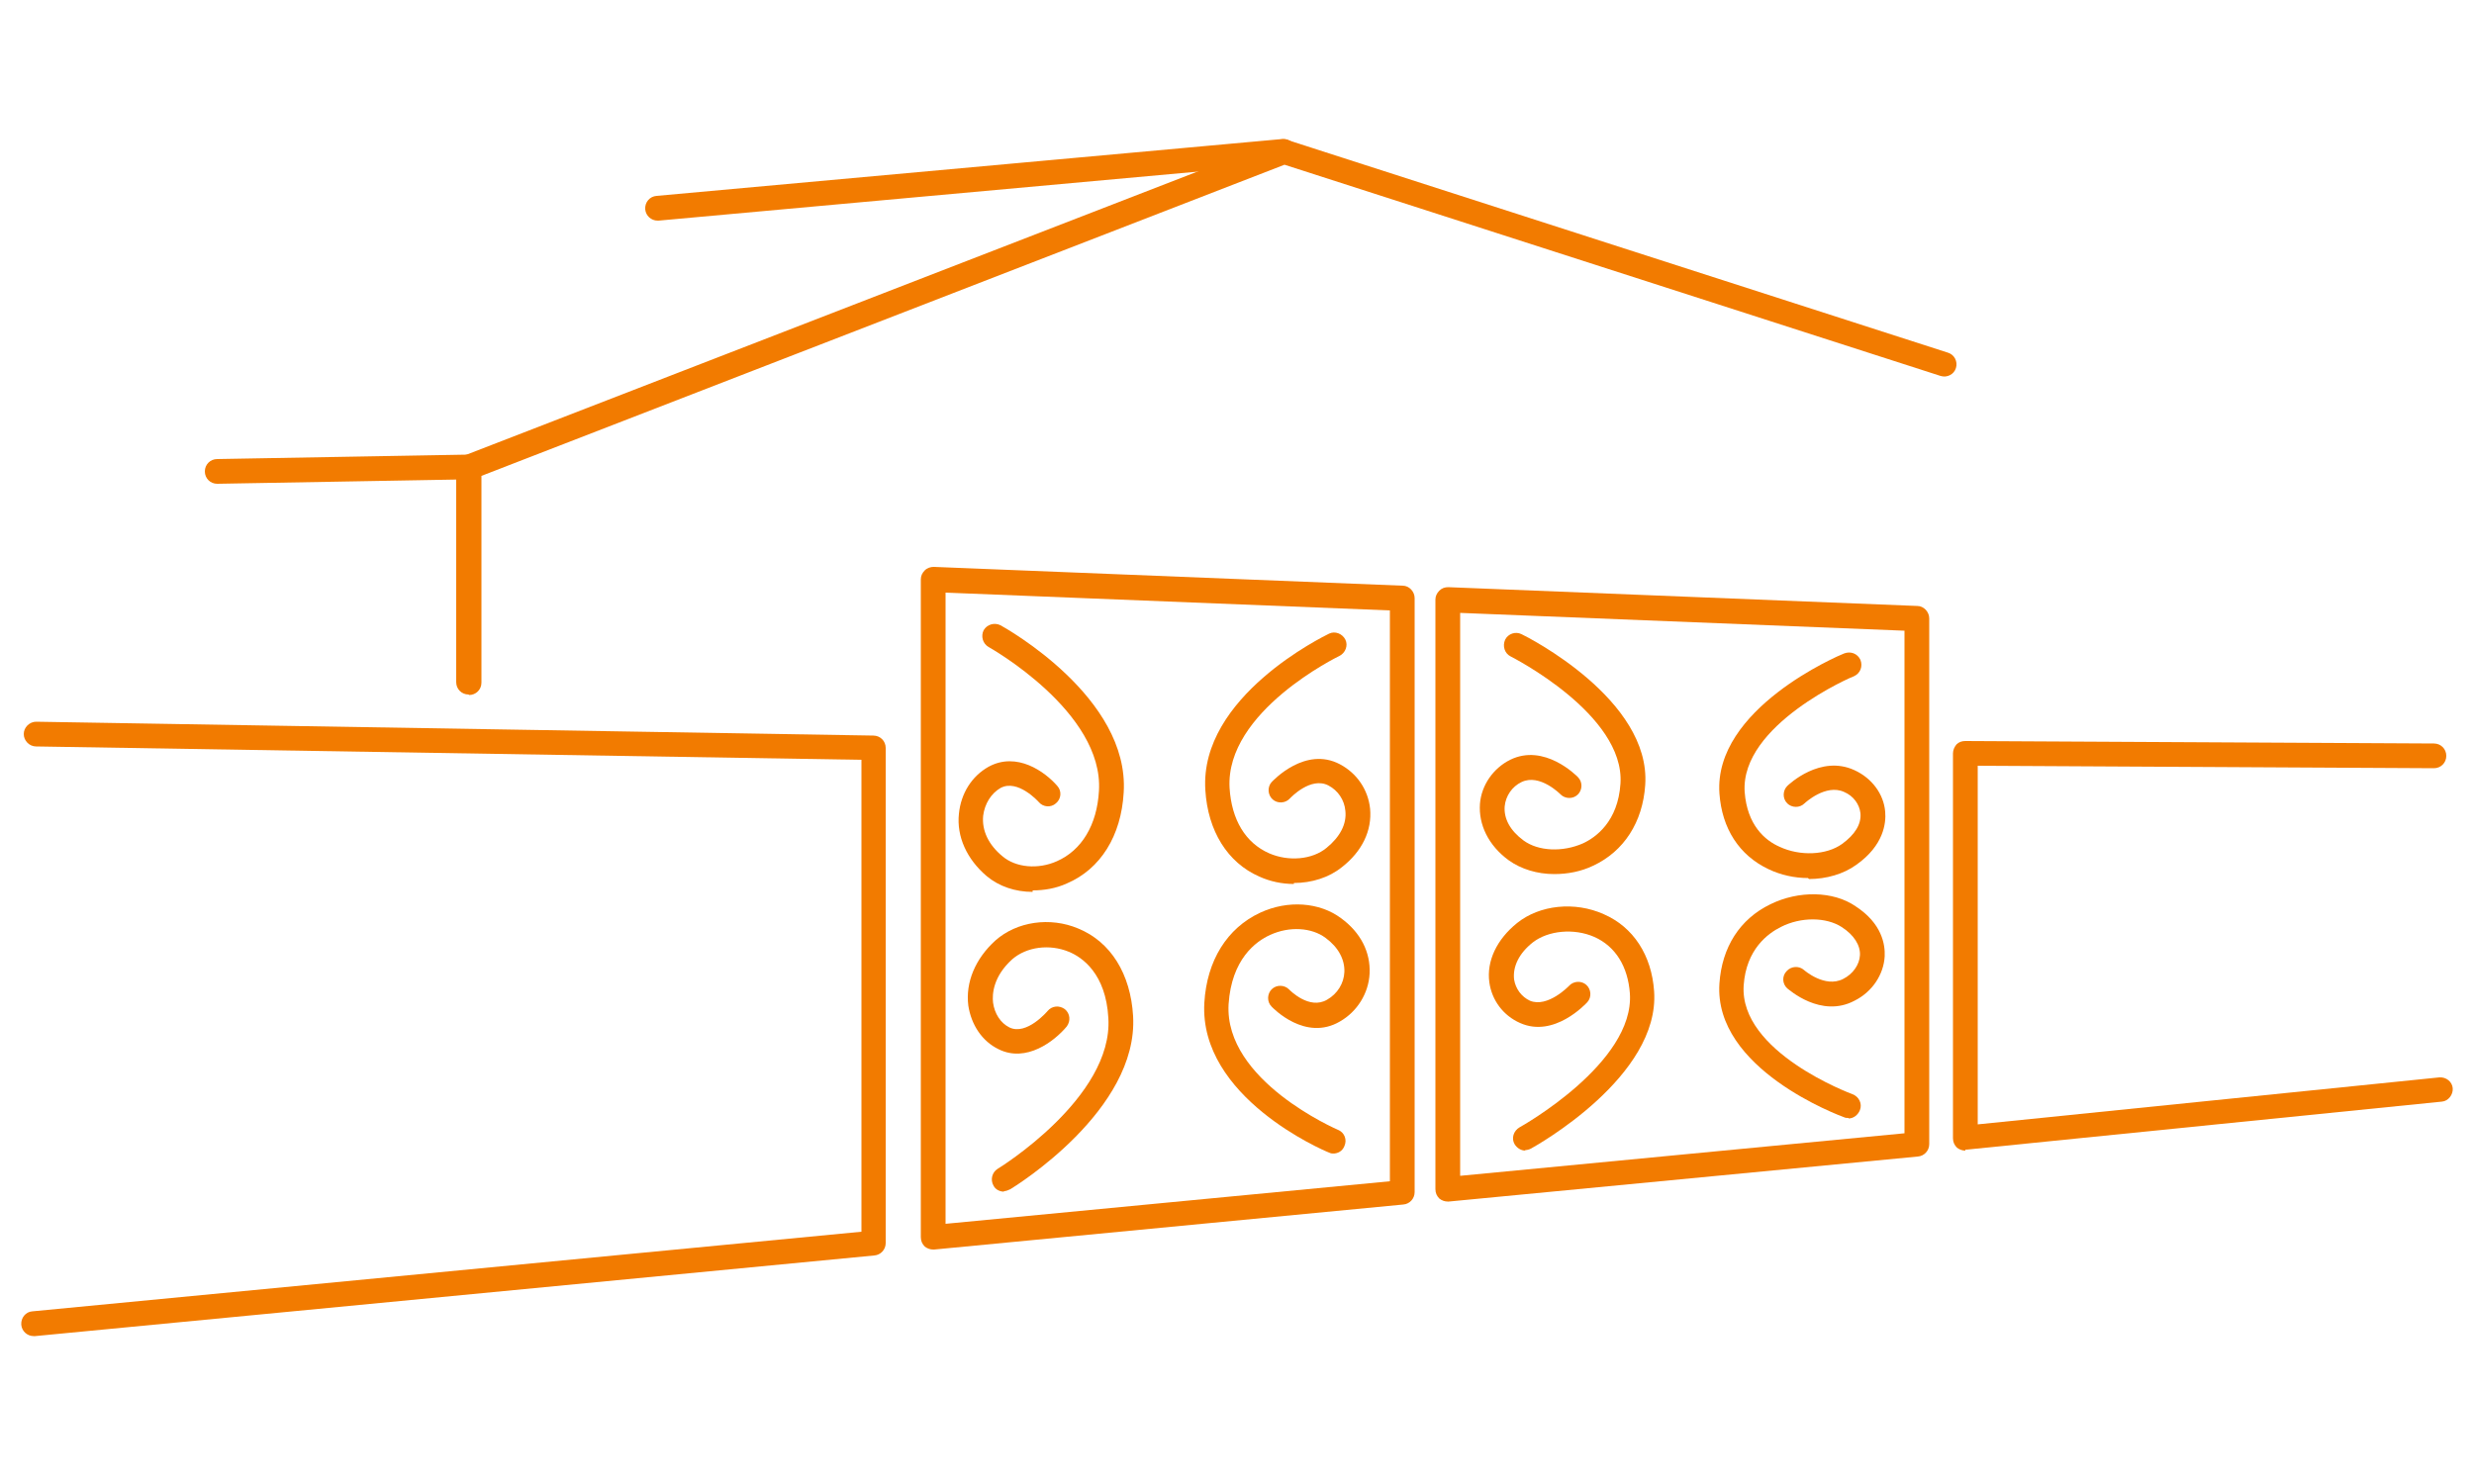 <?xml version="1.0" encoding="UTF-8"?>
<svg xmlns="http://www.w3.org/2000/svg" version="1.1" viewBox="0 0 500 300">
  <defs>
    <style>
      .cls-1 {
        fill: #f27b00;
      }
    </style>
  </defs>
  <!-- Generator: Adobe Illustrator 28.7.1, SVG Export Plug-In . SVG Version: 1.2.0 Build 142)  -->
  <g>
    <g id="Calque_1">
      <g>
        <g id="Carports_sur-mesure">
          <g>
            <path class="cls-1" d="M94.7,140.4c-1.4,0-2.5-1.1-2.5-2.5v-43.5c0-1,.6-2,1.6-2.3l164.7-63.8c.5-.2,1.1-.2,1.7,0l133.5,43c1.3.4,2,1.8,1.6,3.1-.4,1.3-1.8,2-3.1,1.6l-132.6-42.7-162.3,62.9v41.8c0,1.4-1.1,2.5-2.5,2.5Z"/>
            <path class="cls-1" d="M43.9,97.8c-1.4,0-2.5-1.1-2.5-2.5,0-1.4,1.1-2.5,2.5-2.5l50.8-.9c1.4,0,2.5,1.1,2.5,2.5,0,1.4-1.1,2.5-2.5,2.5l-50.8.9s0,0,0,0Z"/>
            <path class="cls-1" d="M132.9,44.6c-1.3,0-2.4-1-2.5-2.3-.1-1.4.9-2.6,2.3-2.7l126.5-11.5c1.4-.1,2.6.9,2.7,2.3.1,1.4-.9,2.6-2.3,2.7l-126.5,11.5c0,0-.2,0-.2,0Z"/>
          </g>
        </g>
        <g>
          <g>
            <path class="cls-1" d="M6.8,270.1c-1.3,0-2.4-1-2.5-2.3-.1-1.4.9-2.6,2.2-2.7l167.6-16.1v-95.4l-166.8-2.7c-1.4,0-2.5-1.2-2.5-2.5,0-1.4,1.2-2.5,2.5-2.5l169.2,2.8c1.4,0,2.5,1.1,2.5,2.5v100.1c0,1.3-1,2.4-2.3,2.5L7.1,270.1c0,0-.2,0-.2,0Z"/>
            <path class="cls-1" d="M397.2,232.6c-.6,0-1.2-.2-1.7-.6-.5-.5-.8-1.1-.8-1.9v-77.8c0-.7.3-1.3.7-1.8.5-.5,1.1-.7,1.8-.7h0l94.7.5c1.4,0,2.5,1.1,2.5,2.5,0,1.4-1.1,2.5-2.5,2.5h0l-92.2-.5v72.5l93.3-9.5c1.4-.1,2.6.9,2.7,2.2s-.9,2.6-2.2,2.7l-96,9.7c0,0-.2,0-.3,0Z"/>
          </g>
          <g>
            <g>
              <path class="cls-1" d="M188.6,252.6c-.6,0-1.2-.2-1.7-.6-.5-.5-.8-1.1-.8-1.9V117.1c0-.7.3-1.3.8-1.8.5-.5,1.2-.7,1.8-.7l94.8,3.8c1.3,0,2.4,1.2,2.4,2.5v120.1c0,1.3-1,2.4-2.3,2.5l-94.8,9.1c0,0-.2,0-.2,0ZM191.1,119.7v127.7l89.8-8.6v-115.4l-89.8-3.6ZM283.4,241h0,0Z"/>
              <g>
                <path class="cls-1" d="M208.7,180.3c-3.5,0-6.8-1.1-9.3-3.2-4-3.4-6.1-8-5.6-12.6.4-4.1,2.6-7.6,6-9.5,5.7-3.1,11.4,1,13.9,3.9.9,1,.8,2.6-.3,3.5-1,.9-2.6.8-3.5-.3,0,0-4.2-4.7-7.7-2.8-1.9,1.1-3.2,3.2-3.5,5.6-.3,3,1.1,5.9,3.9,8.2,2.7,2.3,7.2,2.7,11,1,5-2.2,8.1-7.3,8.5-14.2,1-16-22.1-29-22.3-29.1-1.2-.7-1.6-2.2-1-3.4.7-1.2,2.2-1.6,3.4-1,1.1.6,26.1,14.6,24.9,33.8-.5,8.8-4.7,15.5-11.5,18.4-2.2,1-4.6,1.4-6.9,1.4Z"/>
                <path class="cls-1" d="M202.9,240.9c-.8,0-1.7-.4-2.1-1.2-.7-1.2-.3-2.7.8-3.4.2-.1,23.4-14.4,22.4-30.5-.5-9-5.3-12.3-8-13.4-3.9-1.6-8.5-1-11.4,1.5-3.9,3.5-4.1,7.1-3.9,8.8.3,2.2,1.5,4.1,3.3,5,3.5,1.7,7.7-3.3,7.7-3.3.9-1.1,2.4-1.2,3.5-.4,1.1.9,1.2,2.4.4,3.5-2.5,3-8.2,7.4-13.8,4.6-3.3-1.6-5.5-4.9-6.1-8.8-.6-4.7,1.4-9.5,5.5-13.2,4.3-3.8,11-4.8,16.7-2.4,6.6,2.7,10.6,9.2,11.1,17.7,1.1,19-23.8,34.4-24.8,35-.4.2-.9.4-1.3.4Z"/>
                <path class="cls-1" d="M261.5,178.7c-2.4,0-4.8-.5-7-1.5-6.4-2.8-10.4-9.2-10.9-17.5-1.2-18.9,24-31.1,25-31.6,1.2-.6,2.7,0,3.3,1.2.6,1.2,0,2.7-1.2,3.3-.2.1-23.1,11.2-22.2,26.7.4,6.4,3.2,11.1,8,13.2,3.9,1.7,8.7,1.3,11.6-1.1,2.7-2.2,4.1-4.8,3.8-7.5-.2-2.2-1.5-4.1-3.4-5.1-3.6-1.9-7.7,2.5-7.8,2.6-.9,1-2.5,1.1-3.5.2s-1.1-2.5-.2-3.5c.3-.3,6.8-7.3,13.8-3.6,3.4,1.8,5.7,5.1,6.1,9,.4,4.4-1.6,8.6-5.7,11.8-2.6,2.1-6.1,3.2-9.7,3.2Z"/>
                <path class="cls-1" d="M269.6,233.2c-.3,0-.6,0-1-.2-1.1-.4-26.3-11.2-25.2-30.3.5-8.5,4.6-15.1,11.3-18.2,5.6-2.6,12-2.1,16.3,1.1,4,2.9,6,6.9,5.8,11.2-.2,4-2.5,7.7-6,9.7-7,4.1-13.5-2.7-13.8-3-1-1-.9-2.6,0-3.5,1-1,2.6-.9,3.5,0,.2.2,4.1,4.2,7.7,2.1,2.1-1.2,3.4-3.3,3.5-5.6.1-2.5-1.2-5-3.8-6.9-2.8-2.1-7.3-2.4-11.2-.6-2.9,1.3-7.8,4.9-8.4,14-.9,15.5,21.9,25.3,22.1,25.4,1.3.5,1.9,2,1.3,3.3-.4,1-1.3,1.5-2.3,1.5Z"/>
              </g>
            </g>
            <g>
              <path class="cls-1" d="M292.6,242.9c-.6,0-1.2-.2-1.7-.6-.5-.5-.8-1.1-.8-1.9v-119.2c0-.7.3-1.3.8-1.8.5-.5,1.1-.7,1.8-.7l94.8,3.8c1.3,0,2.4,1.2,2.4,2.5v106.3c0,1.3-1,2.4-2.3,2.5l-94.8,9.1c0,0-.2,0-.2,0ZM295.1,123.8v113.9l89.8-8.6v-101.6l-89.8-3.6ZM387.4,231.3h0,0Z"/>
              <g>
                <path class="cls-1" d="M314.1,176.7c-3.4,0-6.7-1-9.2-2.8-4.1-3-6.1-7.2-5.8-11.4.3-3.8,2.7-7.2,6.1-8.9,6.9-3.4,13.4,3.2,13.7,3.5,1,1,.9,2.6,0,3.5-1,1-2.6.9-3.5,0,0,0-4.2-4.3-7.9-2.5-1.9.9-3.2,2.8-3.4,4.9-.2,2.5,1.1,4.9,3.8,6.9,3,2.2,7.9,2.4,12,.6,2.6-1.2,7.1-4.4,7.6-12.1.9-14-22-25.6-22.2-25.7-1.2-.6-1.7-2.1-1.1-3.4.6-1.2,2.1-1.7,3.3-1.1,1.1.5,26.2,13.2,25,30.5-.5,7.5-4.3,13.4-10.5,16.3-2.5,1.2-5.2,1.7-7.9,1.7Z"/>
                <path class="cls-1" d="M308.3,232.6c-.9,0-1.7-.5-2.2-1.3-.7-1.2-.2-2.7,1-3.4.2-.1,23.3-13,22.3-27.1-.4-5.4-2.9-9.5-7.2-11.4-4.1-1.8-9.3-1.3-12.4,1.1-2.8,2.2-4.1,4.9-3.8,7.5.3,1.9,1.5,3.5,3.2,4.3,3.6,1.5,7.9-3,7.9-3,.9-1,2.5-1.1,3.5-.2,1,.9,1.1,2.5.2,3.5-.3.3-6.7,7.3-13.6,4.2-3.4-1.5-5.7-4.6-6.2-8.2-.6-4.3,1.5-8.7,5.6-12,4.6-3.7,11.7-4.4,17.5-1.8,6,2.6,9.7,8.3,10.2,15.6,1.2,17.2-23.8,31.2-24.9,31.8-.4.2-.8.3-1.2.3Z"/>
                <path class="cls-1" d="M365.4,177.5c-2.7,0-5.5-.6-8-1.8-5.9-2.8-9.4-8.2-9.9-15.3-1.2-17.1,24.1-27.9,25.2-28.3,1.3-.5,2.7,0,3.3,1.3.5,1.3,0,2.7-1.3,3.3-.2,0-23,9.8-22.1,23.4.5,6.7,4.1,9.8,7.1,11.1,4.1,1.9,9.4,1.7,12.6-.6,2.6-1.9,3.9-4,3.7-6.2-.2-1.8-1.4-3.5-3.3-4.3-3.7-1.7-7.9,2.2-8,2.3-1,1-2.6.9-3.5,0-1-1-.9-2.6,0-3.5.3-.3,6.7-6.4,13.6-3.2,3.5,1.6,5.9,4.8,6.2,8.4.2,2.3-.3,6.8-5.8,10.7-2.6,1.9-6.1,2.9-9.6,2.9Z"/>
                <path class="cls-1" d="M373.6,226c-.3,0-.6,0-.8-.1-1.1-.4-26.5-9.8-25.3-27.1.5-7.3,4.1-13,10.3-16,5.7-2.8,12.7-2.7,17.2.4,5.4,3.5,6,7.8,5.9,10.1-.2,3.7-2.5,7.2-6.1,9-6.8,3.6-13.3-2.3-13.6-2.5-1-.9-1.1-2.5-.1-3.5.9-1,2.5-1.1,3.5-.2,0,0,4.2,3.7,7.9,1.8,2-1,3.3-2.9,3.4-4.8.1-2-1.2-4.1-3.7-5.7-3.1-2-8.2-2.1-12.3,0-2.6,1.3-7,4.5-7.5,11.8-.9,13.5,21.7,21.9,22,22,1.3.5,2,1.9,1.5,3.2-.4,1-1.3,1.7-2.3,1.7Z"/>
              </g>
            </g>
          </g>
        </g>
      </g>
    </g>
  </g>
</svg>